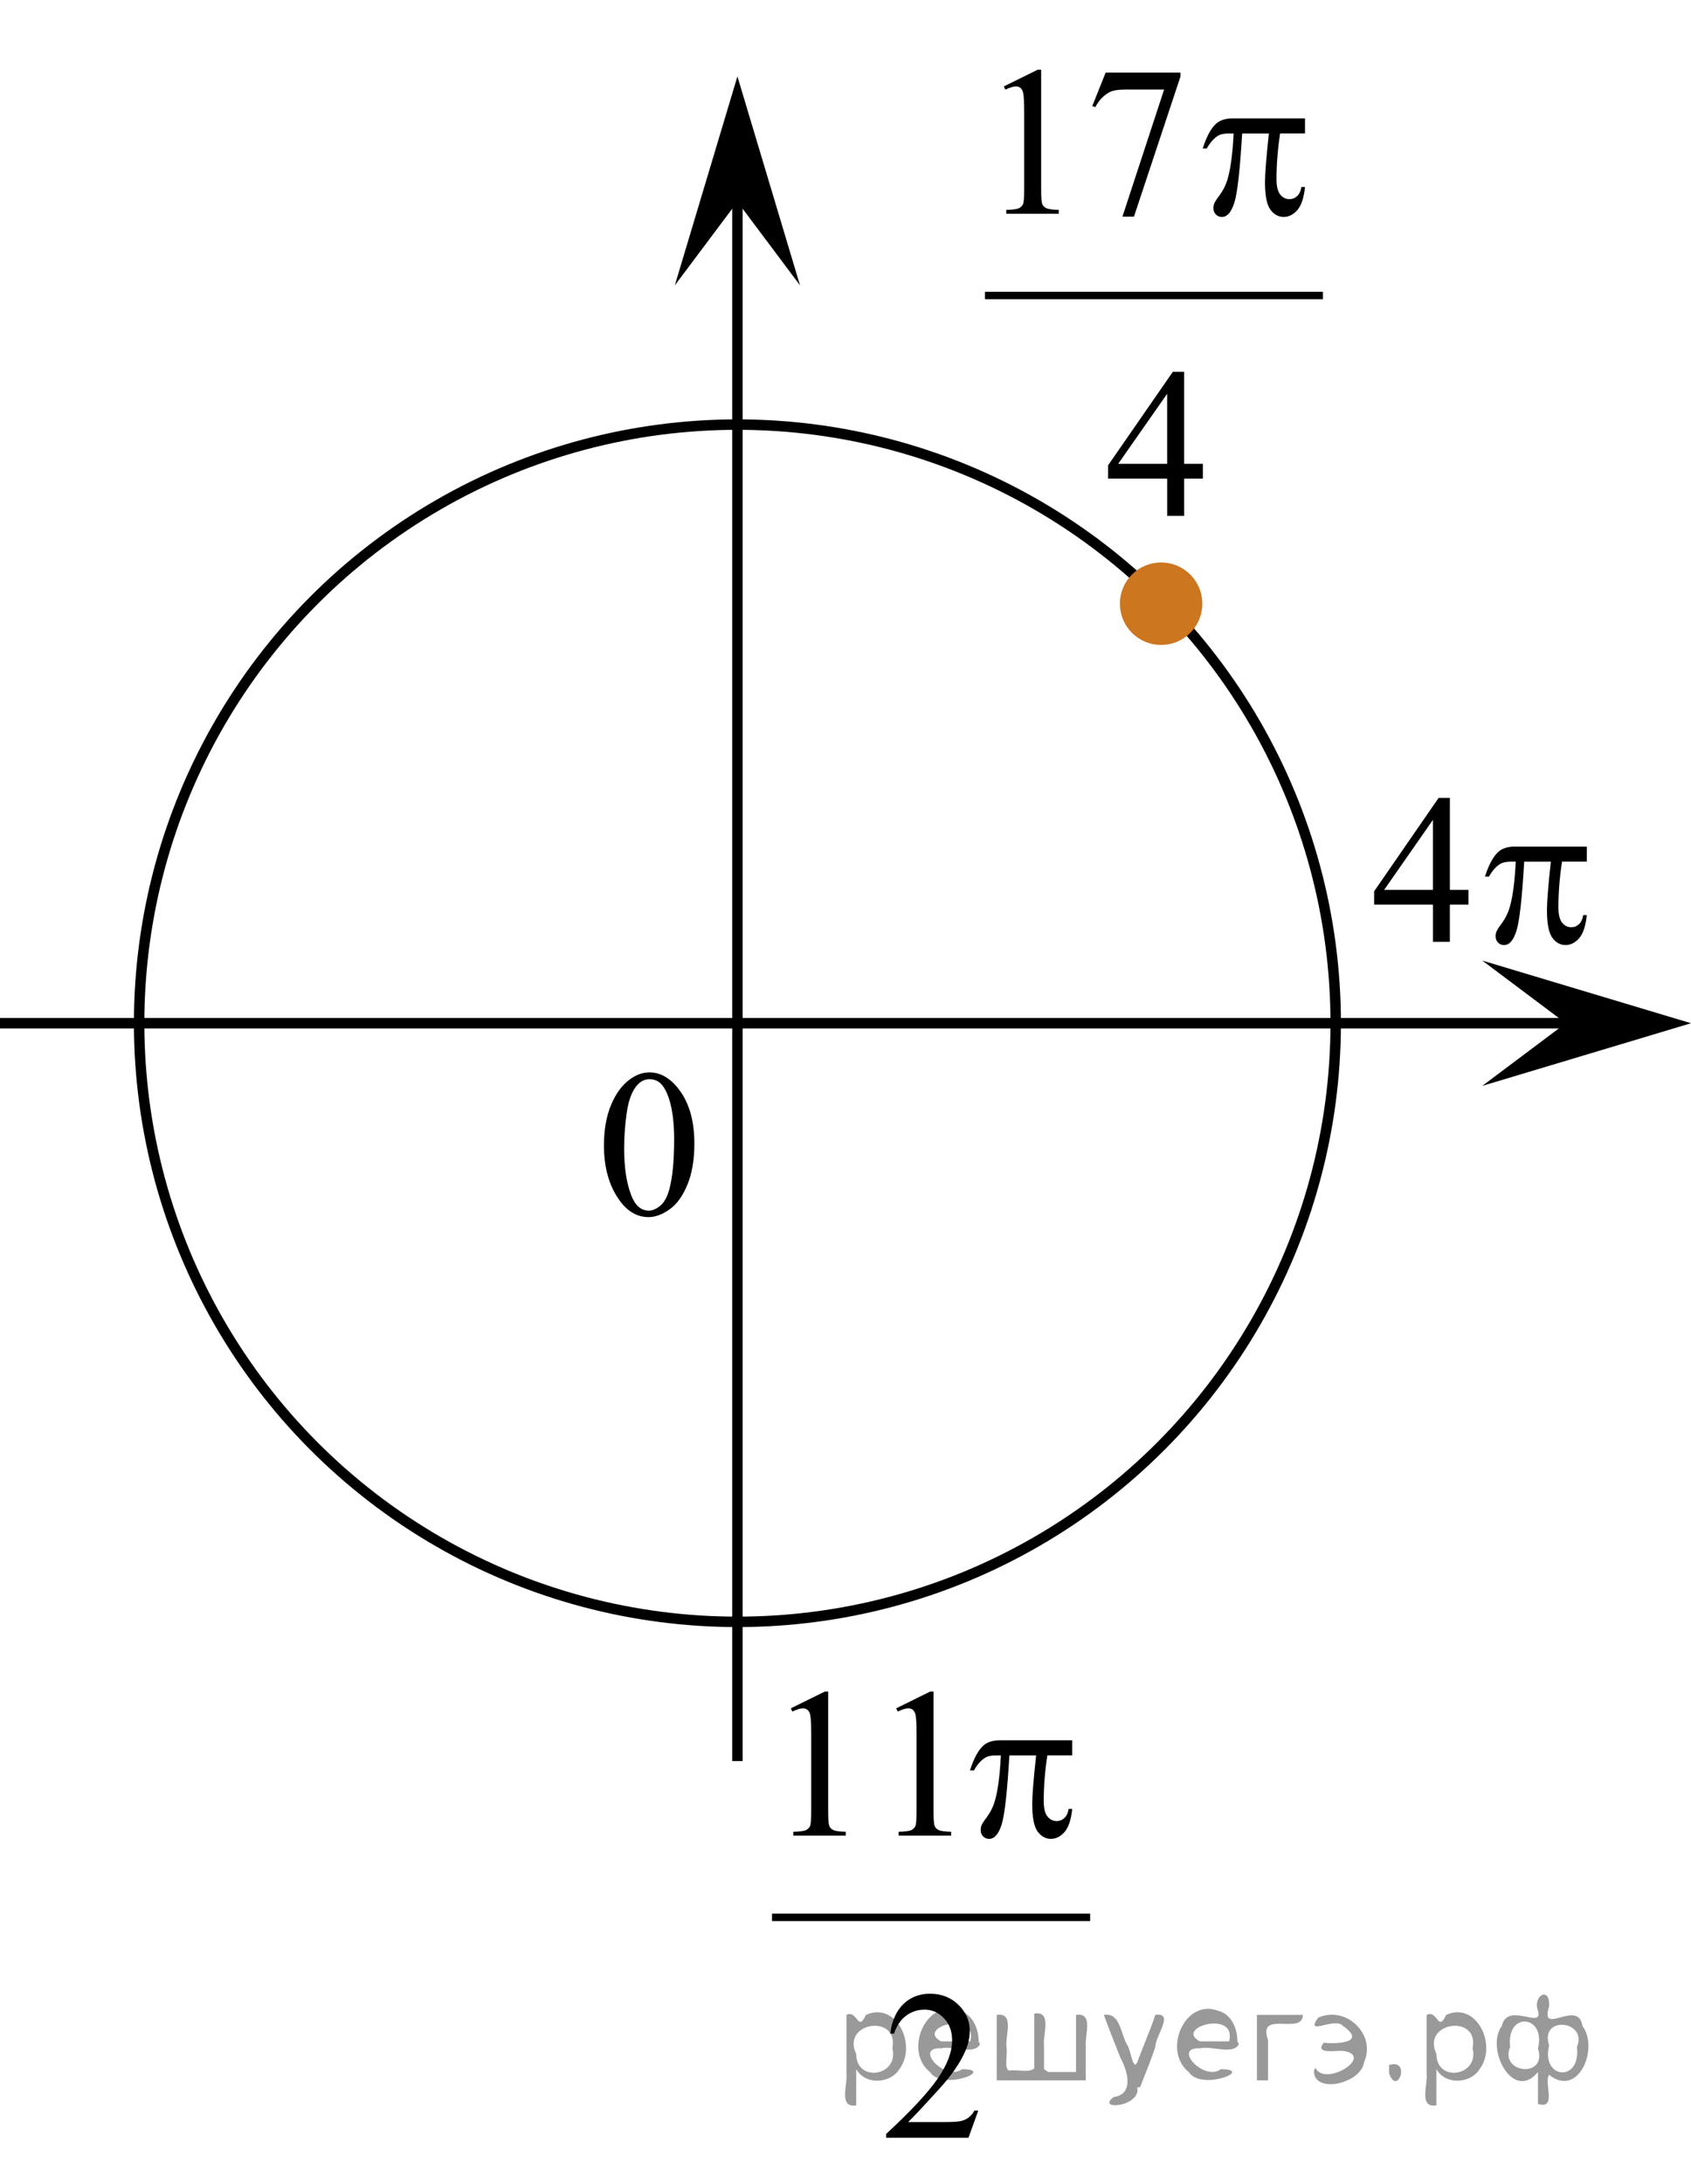 <?xml version="1.0" encoding="utf-8"?>
<!-- Generator: Adobe Illustrator 16.0.0, SVG Export Plug-In . SVG Version: 6.00 Build 0)  -->
<!DOCTYPE svg PUBLIC "-//W3C//DTD SVG 1.1//EN" "http://www.w3.org/Graphics/SVG/1.1/DTD/svg11.dtd">
<svg version="1.1" id="Слой_1" xmlns="http://www.w3.org/2000/svg" xmlns:xlink="http://www.w3.org/1999/xlink" x="0px" y="0px"
	 width="121.536px" height="156.863px" viewBox="-239.037 54.867 121.536 156.863"
	 enable-background="new -239.037 54.867 121.536 156.863" xml:space="preserve">
<line fill="none" stroke="#000000" stroke-width="0.75" stroke-miterlimit="10" x1="-239.037" y1="128.366" x2="-123.741" y2="128.366"/>
<line fill="none" stroke="#000000" stroke-width="0.75" stroke-miterlimit="10" x1="-186.037" y1="181.366" x2="-186.037" y2="67.86"/>
<polygon points="-126.501,128.366 -132.501,123.866 -117.501,128.366 -132.501,132.866 "/>
<polygon points="-186.037,69.36 -190.537,75.366 -186.037,60.354 -181.537,75.366 "/>
<circle fill="none" stroke="#000000" stroke-width="0.75" stroke-miterlimit="10" cx="-186.037" cy="128.366" r="43"/>
<circle fill="#CC761F" stroke="#CC761F" stroke-width="1.25" stroke-linecap="round" stroke-linejoin="round" stroke-miterlimit="10" cx="-155.585" cy="98.232" r="2.338"/>
<g>
	<defs>
		<polygon id="SVGID_1_" points="-186.037,211.73 -157.126,211.73 -157.126,171.366 -186.037,171.366 -186.037,211.73 		"/>
	</defs>
	<clipPath id="SVGID_2_">
		<use xlink:href="#SVGID_1_"  overflow="visible"/>
	</clipPath>
	
		<line clip-path="url(#SVGID_2_)" fill="none" stroke="#000000" stroke-width="0.536" stroke-linecap="square" stroke-miterlimit="10" x1="-183.282" y1="192.592" x2="-160.954" y2="192.592"/>
	<g clip-path="url(#SVGID_2_)">
		<path d="M-182.198,177.578l2.44-1.203h0.244v8.56c0,0.568,0.023,0.923,0.07,1.062c0.046,0.14,0.144,0.247,0.292,0.322
			c0.148,0.074,0.448,0.117,0.902,0.127v0.276h-3.771v-0.276c0.473-0.01,0.779-0.052,0.917-0.124
			c0.138-0.071,0.234-0.169,0.288-0.291s0.082-0.487,0.082-1.096v-5.472c0-0.738-0.025-1.212-0.074-1.421
			c-0.035-0.159-0.098-0.276-0.189-0.352c-0.091-0.074-0.201-0.112-0.329-0.112c-0.182,0-0.436,0.078-0.761,0.232L-182.198,177.578z
			"/>
		<path d="M-174.626,177.578l2.44-1.203h0.244v8.56c0,0.568,0.023,0.923,0.07,1.062c0.046,0.14,0.144,0.247,0.292,0.322
			c0.148,0.074,0.448,0.117,0.902,0.127v0.276h-3.771v-0.276c0.473-0.01,0.779-0.052,0.917-0.124
			c0.138-0.071,0.234-0.169,0.288-0.291s0.082-0.487,0.082-1.096v-5.472c0-0.738-0.025-1.212-0.074-1.421
			c-0.035-0.159-0.098-0.276-0.189-0.352c-0.091-0.074-0.201-0.112-0.329-0.112c-0.182,0-0.436,0.078-0.761,0.232L-174.626,177.578z
			"/>
	</g>
	<g clip-path="url(#SVGID_2_)">
		<path d="M-168.727,206.473l-0.703,1.951h-5.916v-0.276c1.74-1.605,2.965-2.916,3.675-3.933s1.065-1.946,1.065-2.788
			c0-0.644-0.195-1.172-0.584-1.585c-0.389-0.414-0.855-0.621-1.397-0.621c-0.493,0-0.936,0.146-1.327,0.438
			c-0.392,0.292-0.682,0.719-0.869,1.282h-0.273c0.123-0.922,0.44-1.63,0.95-2.123s1.147-0.74,1.912-0.74
			c0.813,0,1.492,0.264,2.037,0.792c0.544,0.528,0.817,1.151,0.817,1.869c0,0.514-0.118,1.027-0.355,1.54
			c-0.365,0.808-0.957,1.662-1.774,2.564c-1.228,1.355-1.994,2.173-2.3,2.452h2.618c0.532,0,0.906-0.02,1.12-0.06
			s0.408-0.121,0.581-0.243c0.172-0.122,0.323-0.295,0.451-0.52H-168.727z"/>
	</g>
	<g clip-path="url(#SVGID_2_)">
		<path d="M-161.973,179.874v1.084h-1.79c-0.172,1.141-0.259,2.235-0.259,3.281c0,0.514,0.089,0.882,0.266,1.104
			c0.178,0.222,0.399,0.332,0.666,0.332c0.212,0,0.397-0.074,0.555-0.224c0.158-0.15,0.259-0.367,0.303-0.65h0.259
			c-0.084,0.787-0.27,1.343-0.558,1.667c-0.289,0.323-0.613,0.485-0.973,0.485c-0.384,0-0.705-0.177-0.961-0.53
			c-0.256-0.354-0.384-1.015-0.384-1.981c0-0.608,0.094-1.77,0.281-3.483h-1.922c-0.153,2.611-0.338,4.264-0.555,4.956
			c-0.217,0.693-0.515,1.039-0.895,1.039c-0.178,0-0.324-0.06-0.44-0.179c-0.116-0.12-0.174-0.27-0.174-0.449
			c0-0.129,0.02-0.241,0.059-0.336c0.054-0.13,0.17-0.312,0.348-0.546c0.3-0.403,0.51-0.827,0.628-1.271
			c0.212-0.757,0.35-1.828,0.414-3.214h-0.34c-0.36,0-0.628,0.06-0.806,0.179c-0.286,0.18-0.547,0.479-0.784,0.897h-0.289
			c0.276-0.862,0.599-1.458,0.969-1.787c0.281-0.249,0.675-0.373,1.183-0.373H-161.973z"/>
	</g>
</g>
<g>
	<defs>
		<polygon id="SVGID_3_" points="-170.731,95.232 -140.439,95.232 -140.439,54.867 -170.731,54.867 -170.731,95.232 		"/>
	</defs>
	<clipPath id="SVGID_4_">
		<use xlink:href="#SVGID_3_"  overflow="visible"/>
	</clipPath>
	
		<line clip-path="url(#SVGID_4_)" fill="none" stroke="#000000" stroke-width="0.536" stroke-linecap="square" stroke-miterlimit="10" x1="-167.976" y1="76.095" x2="-144.225" y2="76.095"/>
	<g clip-path="url(#SVGID_4_)">
		<path d="M-166.891,61.075l2.44-1.203h0.244v8.56c0,0.568,0.023,0.923,0.07,1.062c0.046,0.14,0.144,0.247,0.292,0.322
			c0.148,0.074,0.448,0.117,0.902,0.127v0.276h-3.772v-0.276c0.474-0.01,0.779-0.052,0.917-0.124
			c0.138-0.071,0.234-0.169,0.289-0.291s0.082-0.487,0.082-1.096V62.96c0-0.738-0.025-1.212-0.074-1.421
			c-0.035-0.159-0.097-0.276-0.188-0.352c-0.091-0.074-0.201-0.112-0.329-0.112c-0.183,0-0.437,0.078-0.762,0.232L-166.891,61.075z"
			/>
		<path d="M-159.57,60.081h5.376v0.284l-3.343,10.063h-0.828l2.995-9.128h-2.759c-0.557,0-0.954,0.067-1.19,0.202
			c-0.414,0.229-0.747,0.583-0.999,1.062l-0.214-0.082L-159.57,60.081z"/>
	</g>
	<g clip-path="url(#SVGID_4_)">
		<path d="M-152.584,88.184v1.062h-1.346v2.677h-1.22v-2.677h-4.245v-0.957l4.651-6.713h0.813v6.608H-152.584z M-155.151,88.184
			v-5.031l-3.52,5.031H-155.151z"/>
	</g>
	<g clip-path="url(#SVGID_4_)">
		<path d="M-145.243,63.371v1.084h-1.79c-0.172,1.141-0.259,2.235-0.259,3.281c0,0.514,0.089,0.882,0.267,1.104
			c0.177,0.222,0.399,0.332,0.666,0.332c0.212,0,0.396-0.074,0.555-0.224c0.158-0.15,0.259-0.367,0.303-0.65h0.259
			c-0.084,0.787-0.27,1.343-0.559,1.667c-0.289,0.323-0.613,0.485-0.973,0.485c-0.384,0-0.705-0.177-0.961-0.53
			c-0.257-0.354-0.385-1.015-0.385-1.981c0-0.608,0.094-1.77,0.281-3.483h-1.923c-0.153,2.611-0.338,4.264-0.555,4.956
			c-0.217,0.693-0.515,1.039-0.895,1.039c-0.177,0-0.324-0.06-0.44-0.179c-0.116-0.12-0.174-0.27-0.174-0.449
			c0-0.129,0.02-0.241,0.059-0.336c0.054-0.13,0.17-0.312,0.348-0.546c0.301-0.403,0.51-0.827,0.628-1.271
			c0.212-0.757,0.35-1.828,0.415-3.214h-0.34c-0.36,0-0.628,0.06-0.806,0.179c-0.286,0.18-0.547,0.479-0.784,0.897h-0.289
			c0.276-0.862,0.599-1.458,0.969-1.787c0.281-0.249,0.675-0.373,1.183-0.373H-145.243z"/>
	</g>
</g>
<g>
	<defs>
		<polygon id="SVGID_5_" points="-143.037,126.689 -121.094,126.689 -121.094,108.612 -143.037,108.612 -143.037,126.689 		"/>
	</defs>
	<clipPath id="SVGID_6_">
		<use xlink:href="#SVGID_5_"  overflow="visible"/>
	</clipPath>
	<g clip-path="url(#SVGID_6_)">
		<path d="M-133.492,118.785v1.061h-1.34v2.674h-1.215v-2.674h-4.228v-0.956l4.633-6.707h0.811v6.603H-133.492z M-136.048,118.785
			v-5.027l-3.506,5.027H-136.048z"/>
	</g>
	<g clip-path="url(#SVGID_6_)">
		<path d="M-124.99,115.678v1.083h-1.782c-0.172,1.141-0.258,2.233-0.258,3.279c0,0.513,0.088,0.88,0.265,1.102
			s0.397,0.332,0.663,0.332c0.211,0,0.396-0.074,0.553-0.224s0.258-0.366,0.302-0.65h0.258c-0.083,0.787-0.269,1.343-0.556,1.666
			c-0.287,0.323-0.61,0.485-0.968,0.485c-0.383,0-0.703-0.177-0.958-0.53c-0.255-0.354-0.383-1.013-0.383-1.979
			c0-0.607,0.093-1.768,0.28-3.48h-1.915c-0.152,2.609-0.336,4.26-0.552,4.952c-0.216,0.692-0.513,1.038-0.891,1.038
			c-0.177,0-0.323-0.06-0.438-0.179c-0.115-0.12-0.173-0.27-0.173-0.448c0-0.13,0.02-0.242,0.059-0.337
			c0.054-0.129,0.169-0.311,0.346-0.545c0.3-0.403,0.508-0.826,0.626-1.27c0.211-0.757,0.349-1.827,0.413-3.212h-0.339
			c-0.358,0-0.626,0.06-0.803,0.18c-0.285,0.179-0.545,0.478-0.781,0.896h-0.287c0.275-0.861,0.597-1.456,0.965-1.784
			c0.28-0.249,0.673-0.374,1.178-0.374H-124.99z"/>
	</g>
</g>
<g>
	<defs>
		<polygon id="SVGID_7_" points="-198.457,146.236 -186.037,146.236 -186.037,128.366 -198.457,128.366 -198.457,146.236 		"/>
	</defs>
	<clipPath id="SVGID_8_">
		<use xlink:href="#SVGID_7_"  overflow="visible"/>
	</clipPath>
	<g clip-path="url(#SVGID_8_)">
		<path d="M-195.631,137.168c0-1.142,0.173-2.125,0.519-2.949c0.346-0.824,0.805-1.438,1.378-1.843
			c0.445-0.319,0.904-0.479,1.379-0.479c0.771,0,1.462,0.392,2.075,1.174c0.766,0.97,1.149,2.284,1.149,3.942
			c0,1.162-0.168,2.149-0.504,2.961c-0.336,0.813-0.765,1.402-1.286,1.769c-0.521,0.367-1.024,0.55-1.508,0.55
			c-0.958,0-1.757-0.563-2.394-1.69C-195.362,139.651-195.631,138.507-195.631,137.168z M-194.178,137.353
			c0,1.379,0.17,2.503,0.511,3.375c0.282,0.733,0.702,1.1,1.26,1.1c0.267,0,0.543-0.119,0.83-0.358
			c0.287-0.238,0.504-0.639,0.652-1.199c0.227-0.847,0.341-2.04,0.341-3.581c0-1.143-0.119-2.095-0.356-2.857
			c-0.178-0.566-0.408-0.968-0.689-1.204c-0.203-0.162-0.448-0.243-0.734-0.243c-0.336,0-0.635,0.15-0.897,0.45
			c-0.356,0.409-0.598,1.051-0.727,1.927C-194.114,135.638-194.178,136.501-194.178,137.353z"/>
	</g>
</g>
<g style="stroke:none;fill:#000;fill-opacity:0.4" > <path d="m -177.5,203.6 c 0,0.8 0,1.6 0,2.5 -1.3,0.2 -0.6,-1.5 -0.7,-2.3 0,-1.4 0,-2.8 0,-4.2 0.8,-0.4 0.8,1.3 1.4,0.0 2.2,-1.0 3.7,2.2 2.4,3.9 -0.6,1.0 -2.4,1.2 -3.1,0.0 z m 2.6,-1.6 c 0.5,-2.5 -3.7,-1.9 -2.6,0.4 0.0,2.1 3.1,1.6 2.6,-0.4 z" /> <path d="m -168.6,201.7 c -0.4,0.8 -1.9,0.1 -2.8,0.3 -2.0,-0.1 0.3,2.4 1.5,1.5 2.5,0.0 -1.4,1.6 -2.3,0.2 -1.9,-1.5 -0.3,-5.3 2.1,-4.4 0.9,0.2 1.4,1.2 1.4,2.2 z m -0.7,-0.2 c 0.6,-2.3 -4.0,-1.0 -2.1,0.0 0.7,0 1.4,-0.0 2.1,-0.0 z" /> <path d="m -163.7,203.7 c 0.6,0 1.3,0 2.0,0 0,-1.3 0,-2.7 0,-4.1 1.3,-0.2 0.6,1.5 0.7,2.3 0,0.8 0,1.6 0,2.4 -2.1,0 -4.2,0 -6.4,0 0,-1.5 0,-3.1 0,-4.7 1.3,-0.2 0.6,1.5 0.7,2.3 0.1,0.5 -0.2,1.6 0.2,1.7 0.5,-0.1 1.6,0.2 1.8,-0.2 0,-1.3 0,-2.6 0,-3.9 1.3,-0.2 0.6,1.5 0.7,2.3 0,0.5 0,1.1 0,1.7 z" /> <path d="m -157.3,204.8 c 0.3,1.4 -3.0,1.7 -1.7,0.7 1.5,-0.2 1.0,-1.9 0.5,-2.8 -0.4,-1.0 -0.8,-2.0 -1.2,-3.1 1.2,-0.2 1.2,1.4 1.7,2.2 0.2,0.2 0.4,1.9 0.7,1.2 0.4,-1.1 0.9,-2.2 1.3,-3.4 1.4,-0.2 0.0,1.5 -0.0,2.3 -0.3,0.9 -0.7,1.9 -1.1,2.9 z" /> <path d="m -150.0,201.7 c -0.4,0.8 -1.9,0.1 -2.8,0.3 -2.0,-0.1 0.3,2.4 1.5,1.5 2.5,0.0 -1.4,1.6 -2.3,0.2 -1.9,-1.5 -0.3,-5.3 2.1,-4.4 0.9,0.2 1.4,1.2 1.4,2.2 z m -0.7,-0.2 c 0.6,-2.3 -4.0,-1.0 -2.1,0.0 0.7,0 1.4,-0.0 2.1,-0.0 z" /> <path d="m -148.7,204.3 c 0,-1.5 0,-3.1 0,-4.7 1.1,0 2.2,0 3.3,0 0.0,1.5 -3.3,-0.4 -2.5,1.8 0,0.9 0,1.9 0,2.9 -0.2,0 -0.5,0 -0.7,0 z" /> <path d="m -144.5,203.4 c 0.7,1.4 4.2,-0.8 2.1,-1.2 -0.5,-0.1 -2.2,0.3 -1.5,-0.6 1.0,0.1 3.1,0.0 1.4,-1.2 -0.6,-0.7 -2.8,0.8 -1.8,-0.6 2.0,-0.9 4.2,1.2 3.3,3.2 -0.2,1.5 -3.5,2.3 -3.6,0.7 l 0,-0.1 0,-0.0 0,0 z" /> <path d="m -139.2,203.2 c 1.6,-0.5 0.6,2.3 -0.0,0.6 -0.0,-0.2 0.0,-0.4 0.0,-0.6 z" /> <path d="m -135.8,203.6 c 0,0.8 0,1.6 0,2.5 -1.3,0.2 -0.6,-1.5 -0.7,-2.3 0,-1.4 0,-2.8 0,-4.2 0.8,-0.4 0.8,1.3 1.4,0.0 2.2,-1.0 3.7,2.2 2.4,3.9 -0.6,1.0 -2.4,1.2 -3.1,0.0 z m 2.6,-1.6 c 0.5,-2.5 -3.7,-1.9 -2.6,0.4 0.0,2.1 3.1,1.6 2.6,-0.4 z" /> <path d="m -130.5,201.9 c -0.8,1.9 2.7,2.3 2.0,0.1 0.6,-2.4 -2.3,-2.7 -2.0,-0.1 z m 2.0,4.2 c 0,-0.8 0,-1.6 0,-2.4 -1.8,2.2 -3.8,-1.7 -2.6,-3.3 0.4,-1.8 3.0,0.3 2.6,-1.1 -0.4,-1.1 0.9,-1.8 0.8,-0.3 -0.7,2.2 2.1,-0.6 2.4,1.4 1.2,1.6 -0.3,5.2 -2.4,3.5 -0.4,0.6 0.6,2.5 -0.8,2.1 z m 2.8,-4.2 c 0.8,-1.9 -2.7,-2.3 -2.0,-0.1 -0.6,2.4 2.3,2.7 2.0,0.1 z" /> </g></svg>

<!--File created and owned by https://sdamgia.ru. Copying is prohibited. All rights reserved.-->
